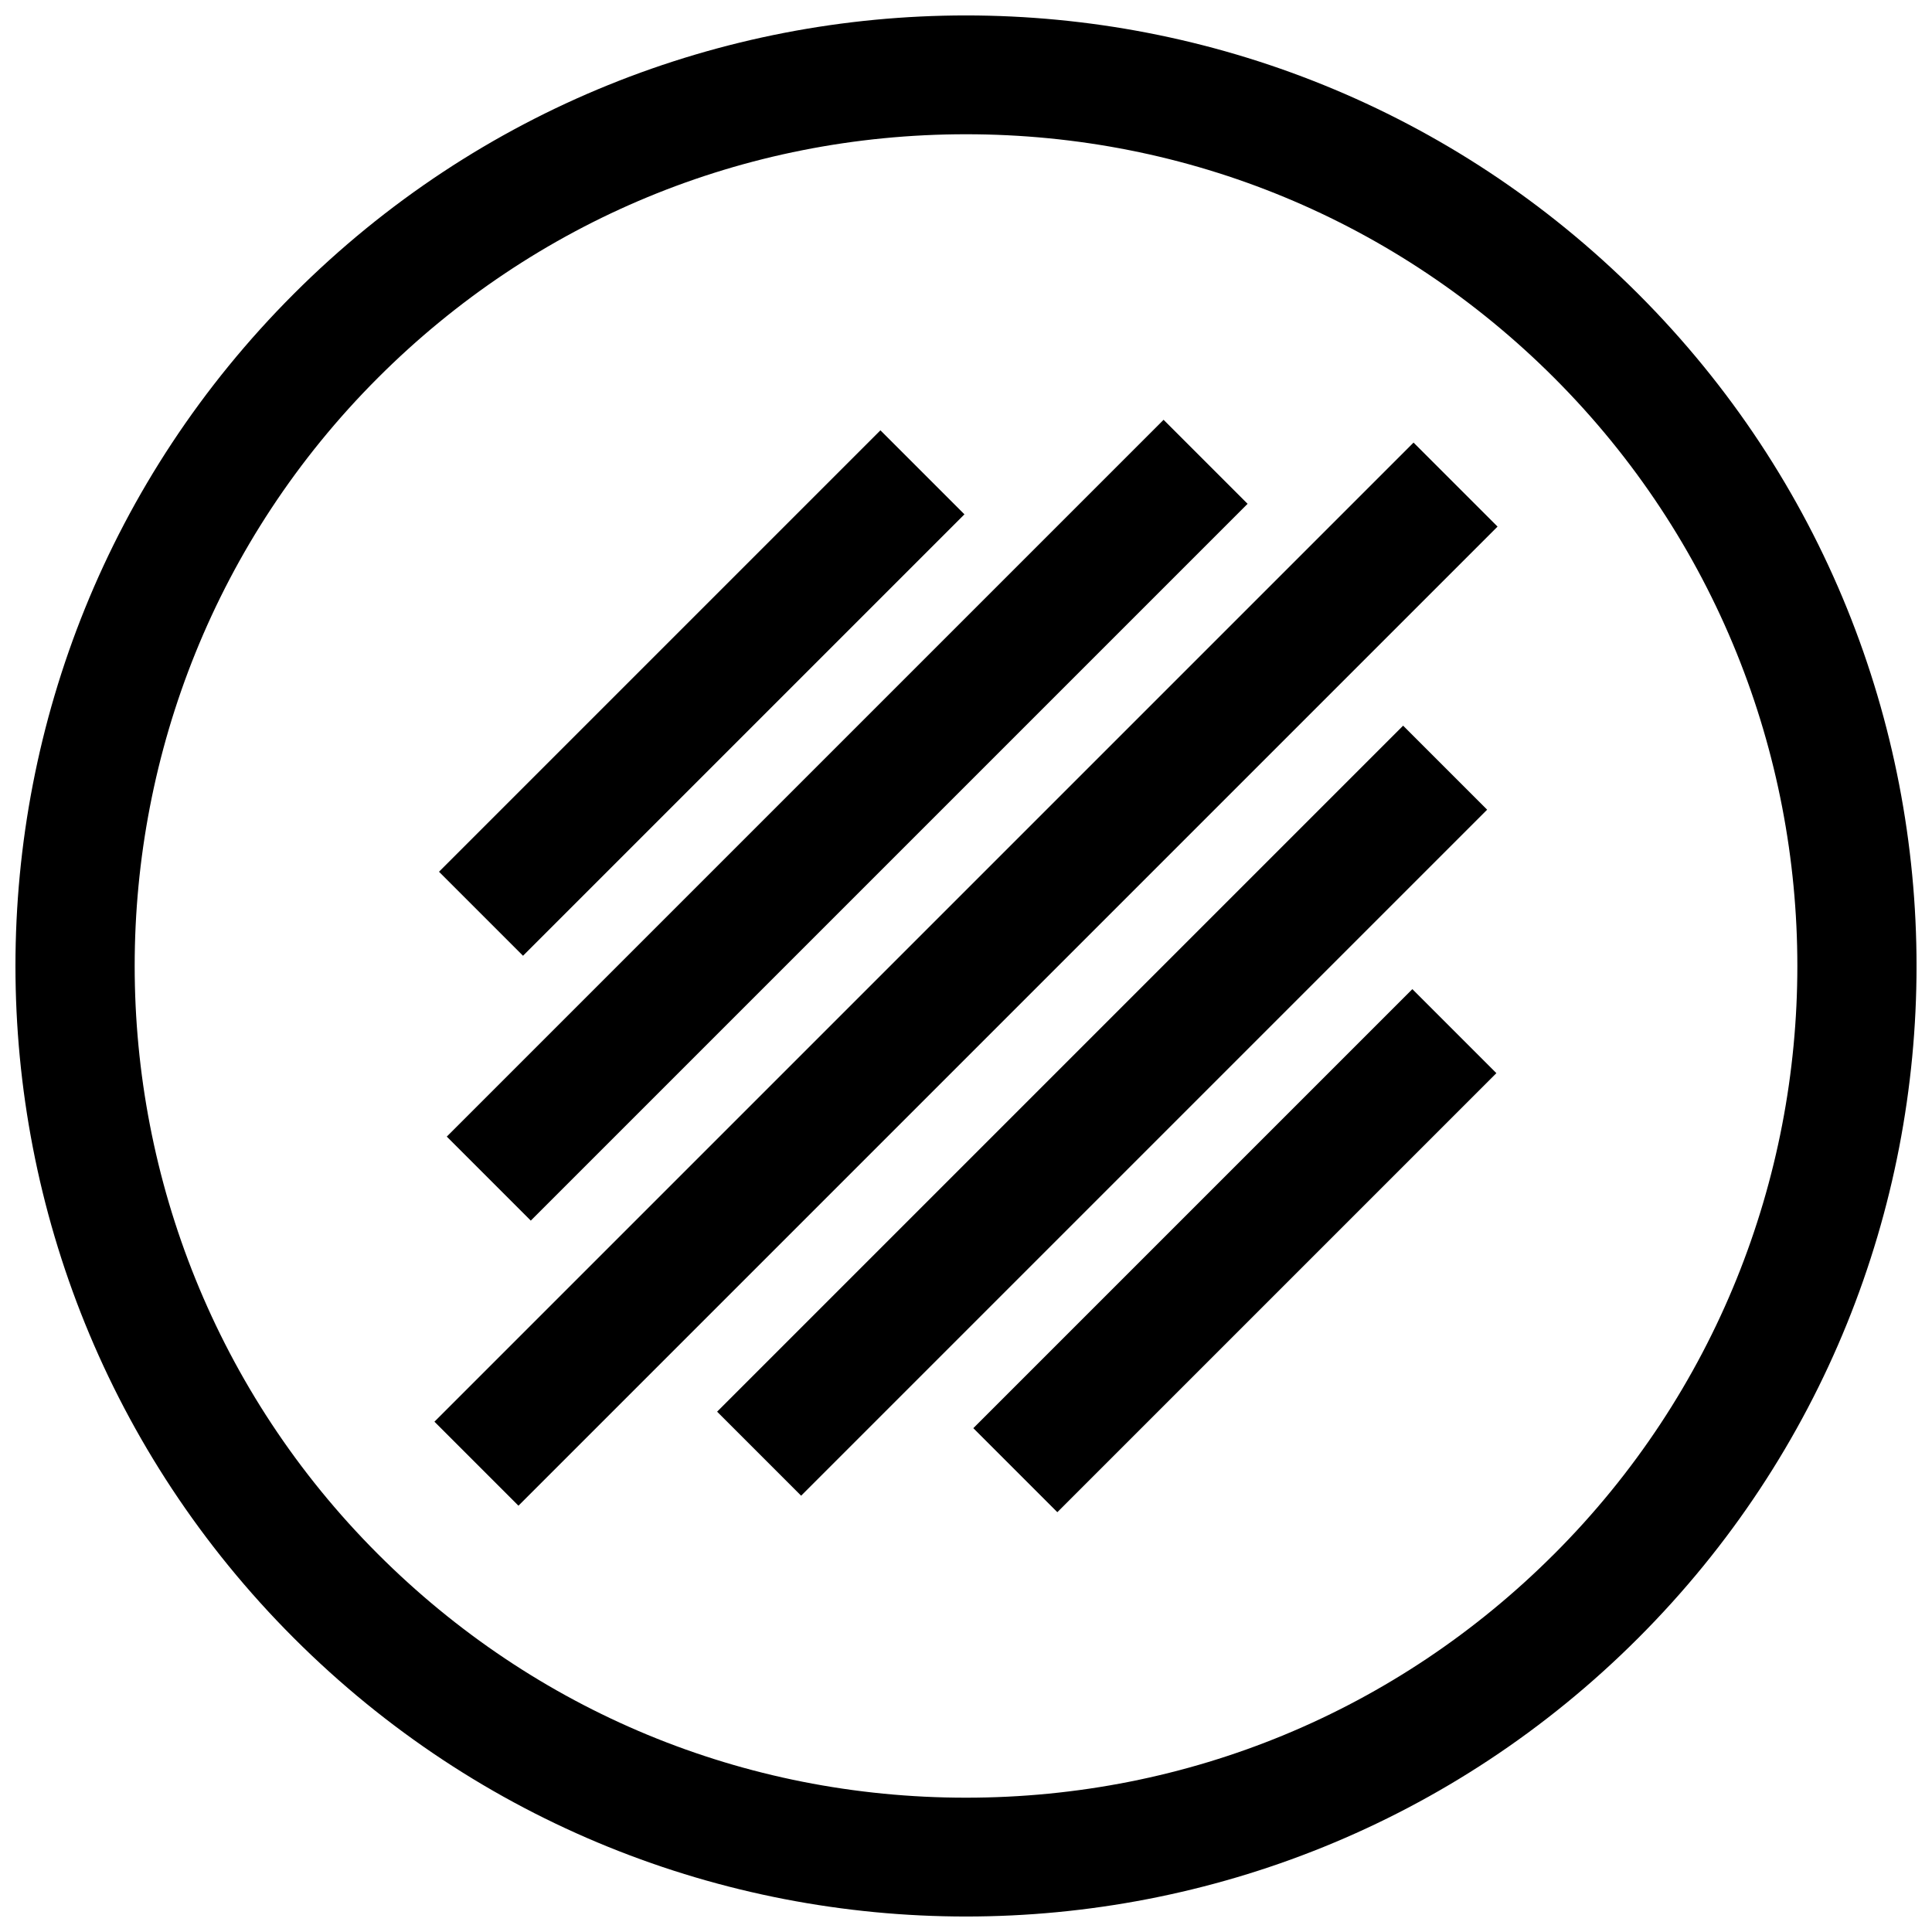 <?xml version="1.0" encoding="UTF-8"?>
<!-- Uploaded to: ICON Repo, www.svgrepo.com, Generator: ICON Repo Mixer Tools -->
<svg width="800px" height="800px" version="1.1" viewBox="144 144 512 512" xmlns="http://www.w3.org/2000/svg">
 <defs>
  <clipPath id="a">
   <path d="m148.09 148.09h503.81v503.81h-503.81z"/>
  </clipPath>
 </defs>
 <g clip-path="url(#a)">
  <path d="m400 148.09c-64.473 0-128.95 24.594-178.13 73.777-98.367 98.367-98.367 257.87 0 356.24 49.184 49.199 113.66 73.789 178.13 73.789s128.95-24.594 178.13-73.777c98.367-98.367 98.367-257.87 0-356.24-49.188-49.195-113.66-73.789-178.13-73.789zm155.86 407.75c-41.641 41.645-96.98 64.566-155.86 64.566s-114.22-22.922-155.85-64.566c-85.945-85.945-85.945-225.77 0-311.71 41.629-41.629 96.969-64.551 155.85-64.551s114.22 22.922 155.87 64.551c85.93 85.945 85.93 225.79-0.004 311.71z"/>
 </g>
 <path d="m260.34 375.02 116.98-116.98 22.266 22.266-116.98 116.98z"/>
 <path d="m262.4 445.21 189.96-189.96 22.266 22.266-189.96 189.96z"/>
 <path d="m259.13 520.76 259.47-259.47 22.266 22.266-259.47 259.47z"/>
 <path d="m334.04 518.11 181.8-181.8 22.266 22.266-181.8 181.8z"/>
 <path d="m401.94 522.48 116.35-116.35 22.266 22.266-116.35 116.35z"/>
</svg>